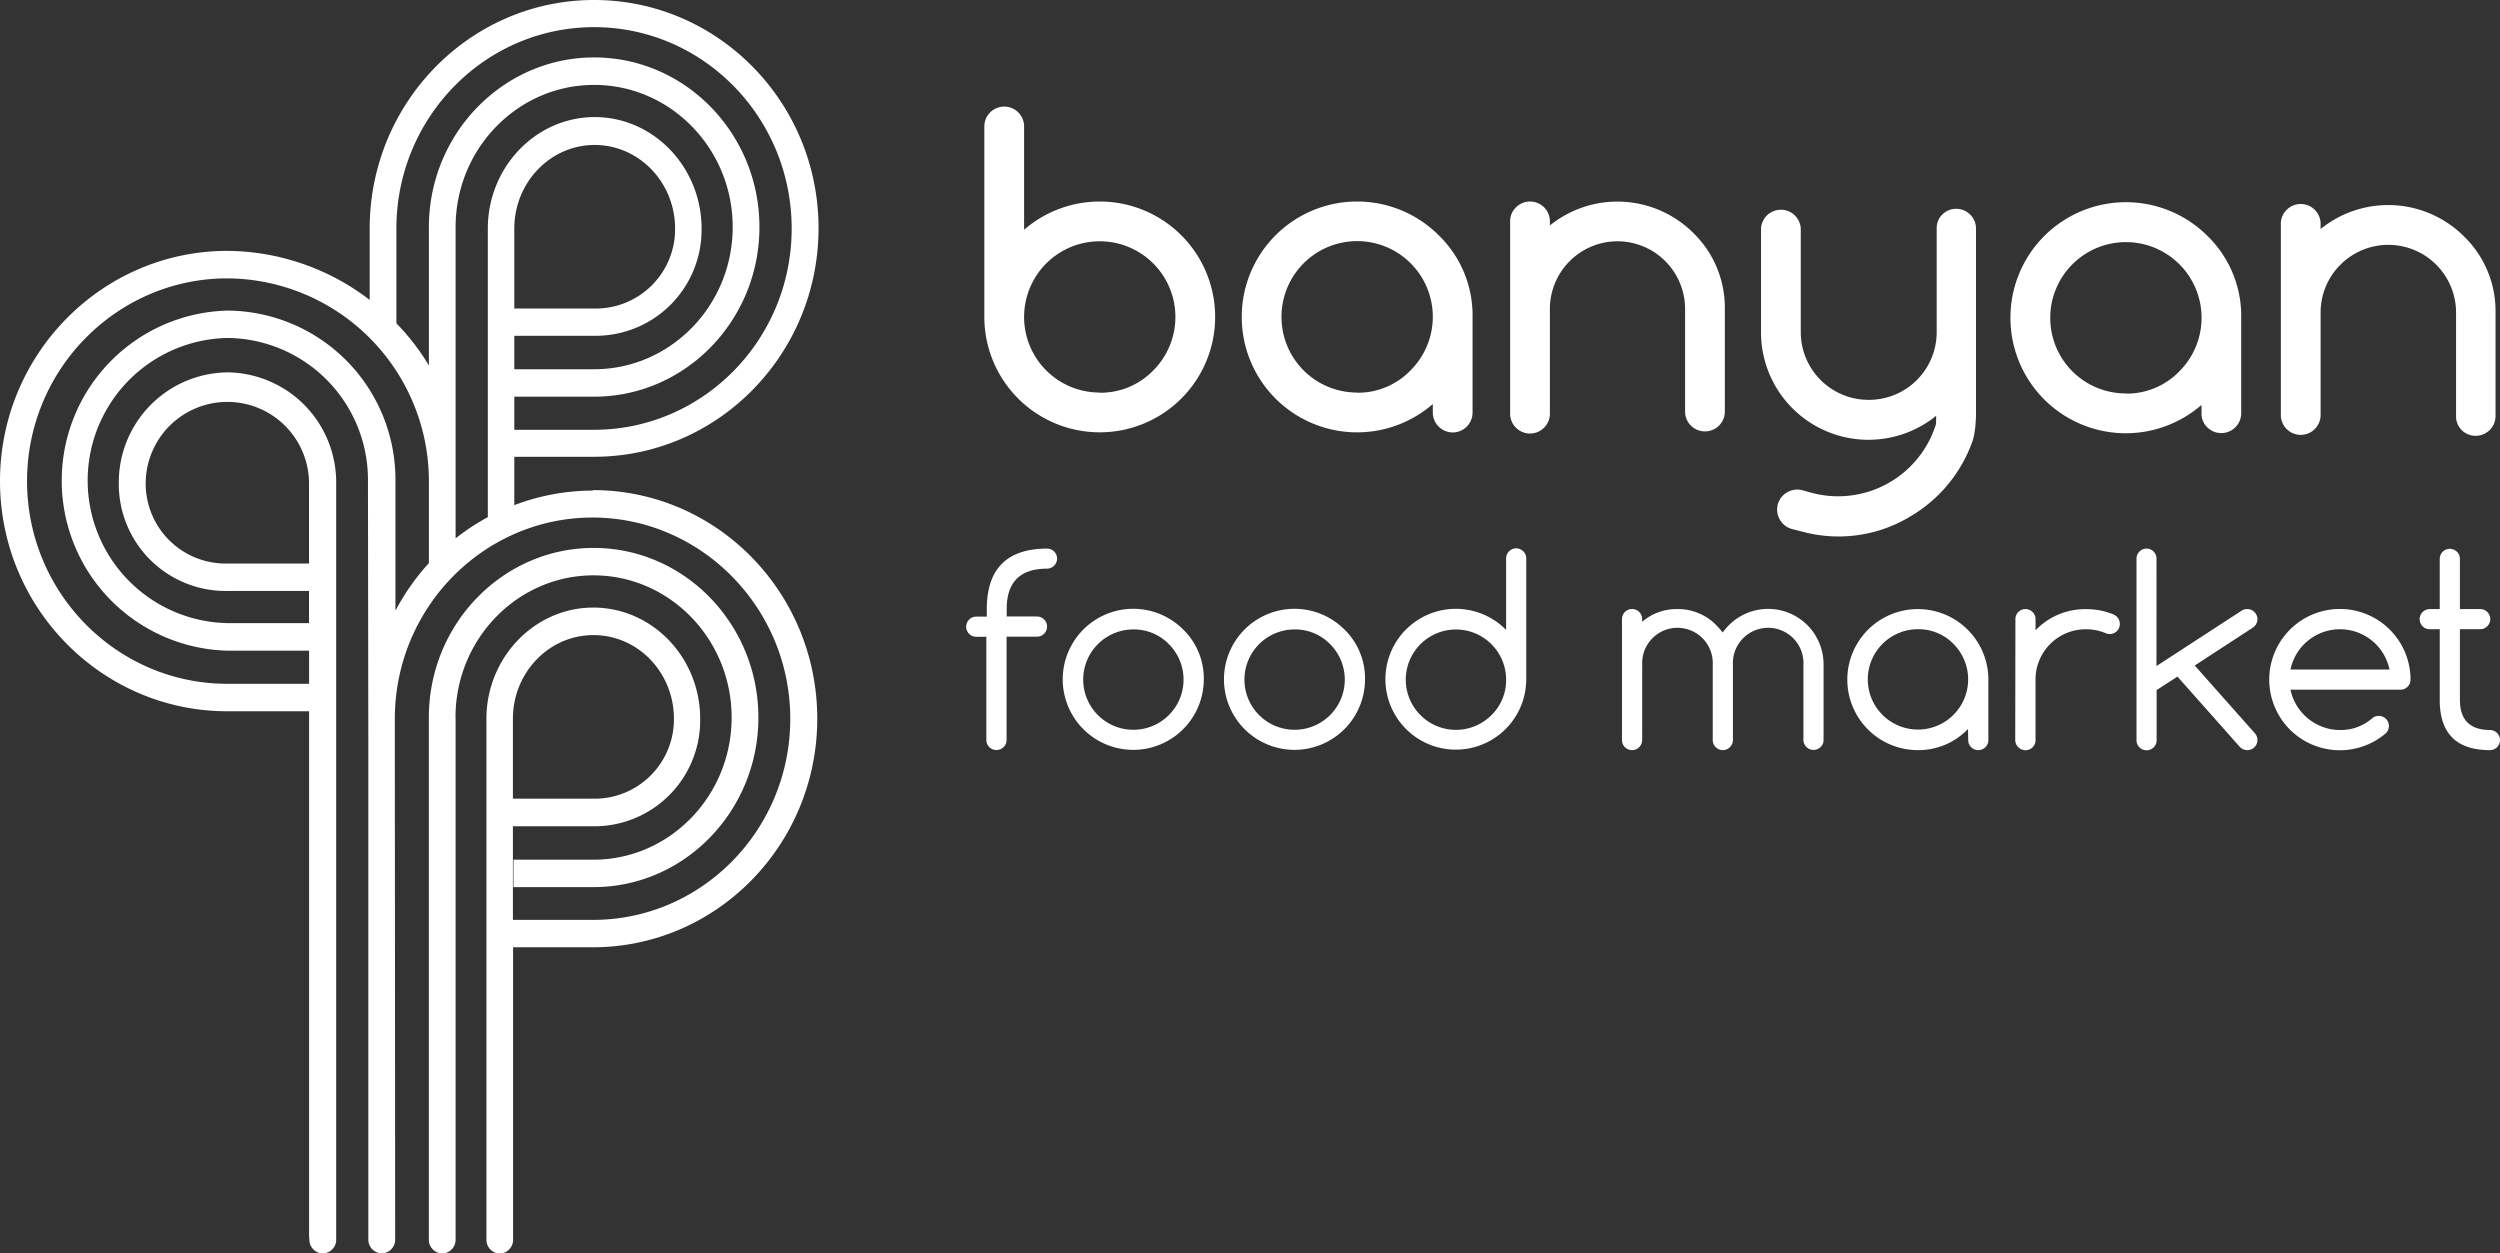 <?xml version="1.0" encoding="UTF-8"?> <svg xmlns="http://www.w3.org/2000/svg" id="Layer_1" data-name="Layer 1" viewBox="0 0 448.42 224.82"><rect x="0" y="0" width="448.42" height="224.82" fill="#333333" stroke="none"/> <defs> <style>.cls-1{fill:#fff;}</style> </defs> <title>Artboard 6qqqqqqqqqqq00000000000000000</title> <path class="cls-1" d="M187.8,98.4a1.81,1.81,0,0,1,1.81,1.81A1.83,1.83,0,0,1,187.8,102q-7.23,0-7.23,7.23v1.35H186a1.81,1.81,0,0,1,0,3.62h-5.45v18.52A1.71,1.71,0,0,1,180,134a1.8,1.8,0,0,1-2.55,0,1.71,1.71,0,0,1-.53-1.28V114.22h-1.81a1.81,1.81,0,1,1,0-3.62H177v-1.35q0-10.84,10.84-10.85"></path> <path class="cls-1" d="M215.92,121.9a12.65,12.65,0,1,1-3.71-9,12.21,12.21,0,0,1,3.71,9m-12.65-9a9,9,0,1,0,6.39,2.64,8.73,8.73,0,0,0-6.39-2.64"></path> <path class="cls-1" d="M244.84,121.9a12.65,12.65,0,1,1-3.71-9,12.21,12.21,0,0,1,3.71,9m-12.65-9a9,9,0,1,0,6.39,2.64,8.74,8.74,0,0,0-6.39-2.64"></path> <path class="cls-1" d="M270.15,100.16a1.8,1.8,0,0,1,3.08-1.27,1.75,1.75,0,0,1,.53,1.27V121.9a12.63,12.63,0,1,1-3.7-9,.76.76,0,0,0,.09.09Zm0,21.74a9,9,0,1,0-2.65,6.39,8.75,8.75,0,0,0,2.65-6.39"></path> <path class="cls-1" d="M294.55,132.74a1.81,1.81,0,1,1-3.62,0V111.05a1.81,1.81,0,0,1,3.62,0v.48a9.46,9.46,0,0,1,6.32-2.28,9.57,9.57,0,0,1,7,2.91,11.15,11.15,0,0,1,1.11,1.29,11.15,11.15,0,0,1,1.11-1.29,9.94,9.94,0,0,1,17,7v13.55a1.71,1.71,0,0,1-.53,1.28,1.81,1.81,0,0,1-3.08-1.28V119.19a6.33,6.33,0,1,0-12.65,0v13.55a1.83,1.83,0,0,1-1.81,1.81,1.81,1.81,0,0,1-1.81-1.81V119.19a6.33,6.33,0,1,0-12.65,0Z"></path> <path class="cls-1" d="M353,130.76a12.33,12.33,0,0,1-9,3.79,12.65,12.65,0,1,1,12.65-12.65v10.84a1.81,1.81,0,1,1-3.62,0Zm-9-17.9a9,9,0,1,0,6.39,2.64,8.71,8.71,0,0,0-6.39-2.64"></path> <path class="cls-1" d="M361.5,111.05a1.8,1.8,0,0,1,3.08-1.27,1.75,1.75,0,0,1,.53,1.27v2a12.33,12.33,0,0,1,9-3.79,12.82,12.82,0,0,1,4.86.9,2.32,2.32,0,0,1,.74.47,1.8,1.8,0,0,1,.52,1.29,1.73,1.73,0,0,1-.53,1.28,1.82,1.82,0,0,1-2.07.35,9,9,0,0,0-3.52-.68,9,9,0,0,0-9,9v10.84A1.8,1.8,0,0,1,362,134a1.71,1.71,0,0,1-.53-1.28Z"></path> <path class="cls-1" d="M386.8,119.46l15.3-9.94a1.79,1.79,0,0,1,1-.27,1.81,1.81,0,0,1,1.81,1.8,1.76,1.76,0,0,1-.52,1.27c-.09.09-.18.16-.25.22l-10.48,6.83,10.75,12.11a1.81,1.81,0,0,1,.5,1.26,1.81,1.81,0,0,1-1.81,1.81,1.84,1.84,0,0,1-1.31-.54l-11.23-12.65-3.73,2.41v9a1.71,1.71,0,0,1-.53,1.28,1.8,1.8,0,0,1-2.55,0,1.71,1.71,0,0,1-.53-1.28V100.21A1.81,1.81,0,0,1,385,98.4a1.75,1.75,0,0,1,1.28.53,1.73,1.73,0,0,1,.53,1.28Z"></path> <path class="cls-1" d="M426.68,128.41a1.81,1.81,0,0,1,1.81,1.8,1.78,1.78,0,0,1-.52,1.29,12.67,12.67,0,1,1,4.4-9.6,1.69,1.69,0,0,1-.53,1.27,1.72,1.72,0,0,1-1.27.54H410.84a9.11,9.11,0,0,0,8.88,7.23,8.54,8.54,0,0,0,5.83-2.15,1.77,1.77,0,0,1,1.13-.38m1.92-8.32a9.07,9.07,0,0,0-17.76,0Z"></path> <path class="cls-1" d="M446.61,130.94a1.81,1.81,0,0,1,1.81,1.8,1.81,1.81,0,0,1-1.81,1.81q-9,0-9-9V112.86h-1.81a1.75,1.75,0,0,1-1.27-.53,1.81,1.81,0,0,1,1.27-3.08h1.81v-9a1.81,1.81,0,1,1,3.62,0v9h3.63a1.8,1.8,0,0,1,1.28,3.08,1.75,1.75,0,0,1-1.28.53h-3.63v12.65c0,3.62,1.8,5.43,5.42,5.43"></path> <path class="cls-1" d="M211.9,42.21a20.71,20.71,0,0,0-28.21-1V22.5a3.57,3.57,0,0,0-7.13,0V56.84A20.7,20.7,0,1,0,211.9,42.21m-14.64,28.2a13.55,13.55,0,0,1-13.57-13.57,13.57,13.57,0,1,1,23.17,9.6,13.1,13.1,0,0,1-9.6,4"></path> <path class="cls-1" d="M258.07,42.21a20.7,20.7,0,0,0-35.34,14.63A20.69,20.69,0,0,0,257,72.47V74a3.59,3.59,0,0,0,3.57,3.57A3.57,3.57,0,0,0,264.13,74V56.84a20,20,0,0,0-6.06-14.63m-14.64,28.2a13.55,13.55,0,0,1-13.57-13.57A13.57,13.57,0,1,1,253,66.44a13.1,13.1,0,0,1-9.6,4"></path> <path class="cls-1" d="M303.73,41.79A19.28,19.28,0,0,0,278,40.44v-.73a3.56,3.56,0,0,0-6.08-2.52,3.42,3.42,0,0,0-1.05,2.52V74A3.57,3.57,0,1,0,278,74V55.42A12.14,12.14,0,0,1,290.1,43.28a12.14,12.14,0,0,1,12.15,12.14V74a3.57,3.57,0,0,0,7.13,0V55.42a18.68,18.68,0,0,0-5.65-13.63"></path> <path class="cls-1" d="M396,42.37A20.71,20.71,0,0,0,360.61,57a20.69,20.69,0,0,0,34.27,15.63v1.51a3.42,3.42,0,0,0,1.05,2.52A3.57,3.57,0,0,0,402,74.14V57A20,20,0,0,0,396,42.37m-14.64,28.2A13.54,13.54,0,0,1,367.75,57a13.57,13.57,0,1,1,23.16,9.6,13.1,13.1,0,0,1-9.6,4"></path> <path class="cls-1" d="M442,42.44a19.25,19.25,0,0,0-25.76-1.36v-.73a3.57,3.57,0,1,0-7.13,0V74.62a3.57,3.57,0,0,0,7.13,0V56.06A12.15,12.15,0,0,1,428.4,43.92a12.15,12.15,0,0,1,12.14,12.14V74.62a3.42,3.42,0,0,0,1,2.52,3.57,3.57,0,0,0,6.08-2.52V56.06A18.64,18.64,0,0,0,442,42.44"></path> <path class="cls-1" d="M354.43,74.74V41a3.46,3.46,0,0,0-1.05-2.52,3.55,3.55,0,0,0-5,0,3.46,3.46,0,0,0-1,2.52V59.58a12.14,12.14,0,0,1-12.14,12.14A12.15,12.15,0,0,1,323,59.58V41a3.57,3.57,0,0,0-7.13,0V59.58a19.27,19.27,0,0,0,31.41,15v.68s0,.83-.05.89A18.39,18.39,0,0,1,325,88.41l-1-.28-.64-.18a3.58,3.58,0,0,0-2.77.34,3.55,3.55,0,0,0-1.34,4.91,3.54,3.54,0,0,0,2.21,1.7l1.78.45a24.85,24.85,0,0,0,19.47-2.75,25.46,25.46,0,0,0,11.23-13.88,15.61,15.61,0,0,0,.38-2.27c.06-.85.11-1.71.11-1.71"></path> <path class="cls-1" d="M106.35,88a39.36,39.36,0,0,0-14.1,2.61V81.93h14.31c22.2,0,40.26-18.38,40.26-41S128.76,0,106.56,0,66.31,18.38,66.31,41v12.8A42.31,42.31,0,0,0,40.78,45C18.29,45,0,63.54,0,86.3s18.29,41.28,40.78,41.28H55.44l0,94.17.05.6a2.4,2.4,0,0,0,.71,1.74,2.37,2.37,0,0,0,3.4,0,2.41,2.41,0,0,0,.7-1.74l0-.6,0-135A19.73,19.73,0,0,0,40.78,66.79,19.73,19.73,0,0,0,21.31,86.74,19.17,19.17,0,0,0,40.78,106h4.94c2.41,0,6.44,0,9.71,0v5.77H40.8a25.58,25.58,0,0,1,0-51.15A25.44,25.44,0,0,1,66,86.21l.07,49v87.13a2.4,2.4,0,0,0,.71,1.74,2.37,2.37,0,0,0,3.4,0,2.41,2.41,0,0,0,.7-1.74l0-.59-.06-86.54v-6.45c.09-19.83,16-35.93,35.46-35.93s35.47,16.19,35.47,36.09S125.91,165,106.35,165H92V148.21h14.42a19,19,0,0,0,19.17-19.28c0-11-8.6-19.95-19.17-19.95s-19.17,9-19.17,19.95v93.44a2.43,2.43,0,0,0,.7,1.73,2.29,2.29,0,0,0,1.69.72,2.26,2.26,0,0,0,1.69-.72,2.39,2.39,0,0,0,.7-1.73V169.91h14.31c22.2,0,40.25-18.38,40.25-41s-18-41-40.25-41M45.72,101.08H40.78A14.35,14.35,0,0,1,26.13,86.74a14.65,14.65,0,1,1,29.3,0v14.34c-3.26,0-7.29,0-9.71,0m36-19V40.73c0-14.07,11.15-25.5,24.85-25.5s24.85,11.43,24.85,25.5-11.15,25.5-24.85,25.5H92.25v-6h14.42A19,19,0,0,0,125.84,41c0-11-8.6-20-19.17-20S87.5,30,87.5,41V92.76a39.8,39.8,0,0,0-5.78,3.81ZM92.25,55.29V41c0-8.28,6.47-15,14.42-15s14.42,6.73,14.42,15a14.23,14.23,0,0,1-14.42,14.34H92.25M106.56,4.87C126.12,4.87,142,21.06,142,41s-15.91,36.09-35.47,36.09H92.25V71.15h14.32c16.35,0,29.65-13.65,29.65-30.42S122.92,10.3,106.57,10.3,76.93,24,76.93,40.73V65.56A40.36,40.36,0,0,0,71.1,58V41C71.1,21.06,87,4.87,106.56,4.87M40.8,55.71a30.51,30.51,0,0,0,0,61H55.44v5.94H40.78C21,122.67,4.85,106.36,4.85,86.3S21,49.93,40.78,49.93A36.38,36.38,0,0,1,76.93,86.3V101a41.19,41.19,0,0,0-6,8.54V86.21A30.32,30.32,0,0,0,40.8,55.71m65.66,58.21c8,0,14.42,6.73,14.42,15a14.23,14.23,0,0,1-14.42,14.34H92V128.92c0-8.27,6.47-15,14.42-15"></path> <path class="cls-1" d="M81.7,128.7c0-14.06,11.1-25.5,24.76-25.5s24.77,11.44,24.77,25.5-11.11,25.5-24.77,25.5h-4.89c-2.82,0-6.12,0-9.47,0l0,4.92h14.38c16.29,0,29.55-13.65,29.55-30.42s-13.26-30.42-29.55-30.42S76.92,111.92,76.92,128.7v93.66a2.36,2.36,0,0,0,.71,1.73,2.26,2.26,0,0,0,1.69.72,2.3,2.3,0,0,0,1.7-.72,2.41,2.41,0,0,0,.7-1.73V128.7Z"></path> </svg> 